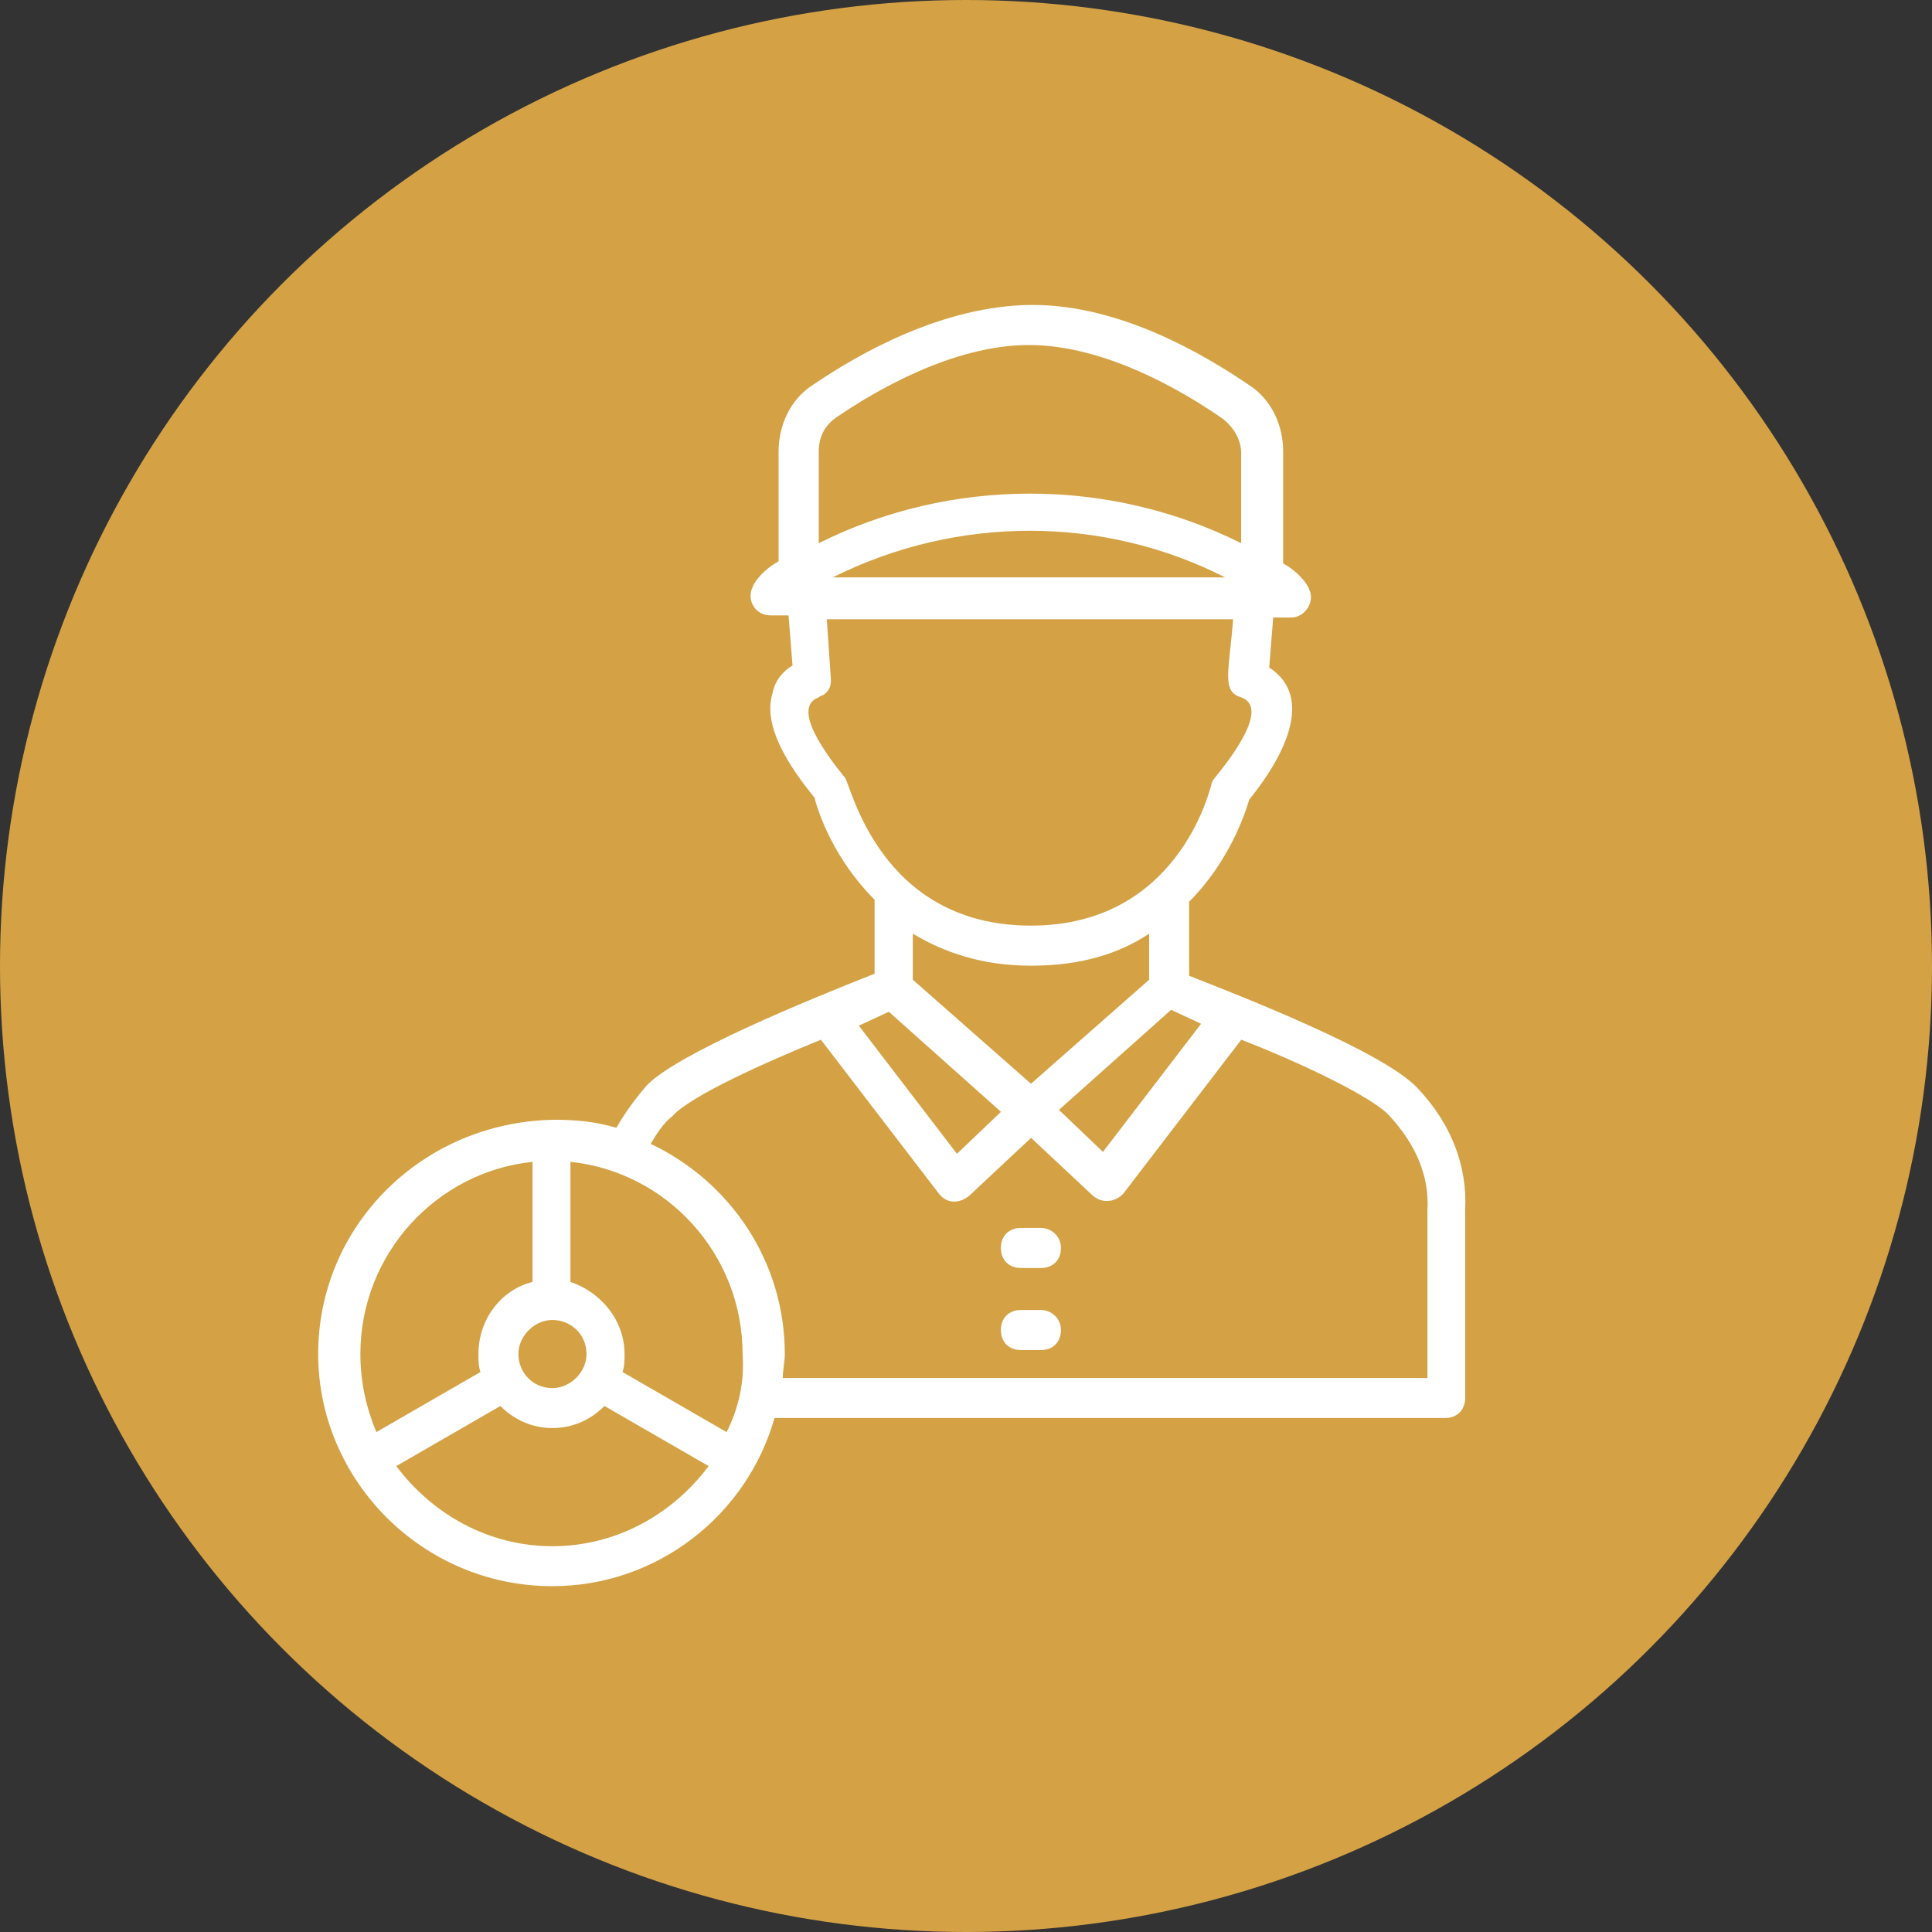 <?xml version="1.0" encoding="utf-8"?>
<!-- Generator: Adobe Illustrator 24.0.2, SVG Export Plug-In . SVG Version: 6.00 Build 0)  -->
<svg version="1.1" id="Capa_1" xmlns="http://www.w3.org/2000/svg" xmlns:xlink="http://www.w3.org/1999/xlink" x="0px" y="0px"
	 viewBox="0 0 190 190" style="enable-background:new 0 0 190 190;" xml:space="preserve">
<rect x="0" y="0" width="190" height="190" fill="#333333" stroke="none"/>
<style type="text/css">
	.st0{fill:#D4A245;}
	.st1{fill:#FFFFFF;}
</style>
<g>
	<circle class="st0" cx="95" cy="95" r="95"/>
	<g>
		<g>
			<path class="st1" d="M139.38,106.98c-3.35-3.54-16.93-8.86-22.44-11.02v-7.28c3.94-3.94,5.51-8.66,5.91-10.04
				c3.35-4.13,6.5-10.04,1.97-12.99l0.39-4.92h1.77c1.38,0,2.36-1.58,1.77-2.76c0-0.2-0.79-1.58-2.56-2.56V44.37
				c0-2.56-1.18-5.12-3.35-6.5c-4.33-2.95-12.6-7.88-21.26-7.88c-8.86,0-17.33,4.92-21.66,7.88c-2.17,1.38-3.35,3.94-3.35,6.5V55.2
				c-1.77,0.98-2.56,2.36-2.56,2.56c-0.59,1.18,0.2,2.76,1.77,2.76h1.77l0.39,4.92c-0.98,0.59-1.77,1.57-1.97,2.76
				c-0.79,2.56,0.59,5.91,4.13,10.24c0.39,1.58,1.97,6.1,5.91,10.04v7.28c-6.5,2.56-19.49,7.88-22.44,11.02
				c-1.18,1.38-2.17,2.76-2.95,4.13c-1.97-0.59-3.94-0.79-6.1-0.79c-12.99,0.2-23.23,10.43-23.23,23.03
				c0,12.4,10.24,22.84,23.03,22.84c10.24,0,19.1-6.89,21.85-16.54c0.79,0,1.18,0,0.98,0c3.54,0,17.52,0,64.97,0
				c1.18,0,1.97-0.79,1.97-1.97v-18.51C144.31,114.66,142.73,110.52,139.38,106.98z M118.12,100.68l-9.65,12.6l-4.33-4.13
				l11.03-9.84L118.12,100.68z M101.39,106.58L89.77,96.35v-4.53c2.95,1.77,6.69,3.15,11.62,3.15s8.66-1.18,11.62-3.15v4.53
				L101.39,106.58z M80.52,44.37c0-1.38,0.59-2.56,1.77-3.35c3.74-2.56,11.42-7.09,18.9-7.09c7.48,0,15.16,4.53,19.1,7.28
				c0.98,0.79,1.77,1.97,1.77,3.35v8.86c-12.99-6.5-28.55-6.5-41.54,0L80.52,44.37z M120.48,56.78h-19.29H81.9
				C94.1,50.67,108.47,50.67,120.48,56.78z M83.08,76.46c-1.77-2.17-5.32-6.89-2.56-7.88c0,0,0.2-0.2,0.39-0.2
				c0.98-0.59,0.79-1.57,0.79-1.77l-0.39-5.71h20.08h19.88c-0.39,5.12-1.18,7.09,0.79,7.68c2.76,0.98-0.79,5.71-2.56,7.88
				c-0.2,0.2-0.39,0.59-0.39,0.79c-0.2,0.59-3.35,13.78-17.72,13.78C86.42,91.03,83.67,77.05,83.08,76.46z M87.41,99.5l11.03,9.84
				l-4.33,4.13l-9.65-12.6L87.41,99.5z M57.68,133.16c0,1.77-1.57,3.35-3.35,3.35c-1.97,0-3.35-1.57-3.35-3.35s1.58-3.35,3.35-3.35
				C56.11,129.82,57.68,131.19,57.68,133.16z M37.01,140.84c-0.98-2.36-1.57-4.92-1.57-7.68c0-9.84,7.48-17.92,16.93-18.9v11.81
				c-3.15,0.79-5.32,3.74-5.32,7.09c0,0.59,0,1.18,0.2,1.77L37.01,140.84z M54.33,152.06c-6.3,0-11.81-3.15-15.36-7.88l10.24-5.91
				c1.38,1.38,3.15,2.17,5.12,2.17s3.74-0.79,5.12-2.17l10.24,5.91C66.15,148.91,60.63,152.06,54.33,152.06z M71.46,140.84
				l-10.24-5.91c0.2-0.59,0.2-1.18,0.2-1.77c0-3.35-2.36-6.1-5.32-7.09v-11.81c9.45,0.98,16.93,9.06,16.93,18.9
				C73.23,135.92,72.64,138.48,71.46,140.84z M139.98,135.52c0,0-0.2,0-0.39,0C139.78,135.52,139.78,135.52,139.98,135.52
				c-0.2,0-0.39,0-0.59,0c-0.2,0-0.2,0-0.2,0c-3.35,0-16.73,0-62.21,0c0-0.79,0.2-1.57,0.2-2.36c0-9.06-5.32-16.93-13.19-20.67
				c0.59-0.98,1.18-1.97,2.17-2.76c1.77-1.97,9.25-5.32,14.57-7.48l11.62,15.16c0.79,0.98,1.97,0.98,2.95,0.2l6.1-5.71l6.1,5.71
				c0.98,0.79,2.17,0.59,2.95-0.2l11.62-15.16c5.12,1.97,12.8,5.51,14.57,7.48c2.56,2.76,3.94,5.91,3.74,9.25v16.54
				C140.17,135.52,139.98,135.52,139.98,135.52z"/>
		</g>
		<g>
			<path class="st1" d="M102.37,120.76h-1.97c-1.18,0-1.97,0.79-1.97,1.97c0,1.18,0.79,1.97,1.97,1.97h1.97
				c1.18,0,1.97-0.79,1.97-1.97C104.34,121.55,103.36,120.76,102.37,120.76z"/>
		</g>
		<g>
			<path class="st1" d="M102.37,128.83h-1.97c-1.18,0-1.97,0.79-1.97,1.97s0.79,1.97,1.97,1.97h1.97c1.18,0,1.97-0.79,1.97-1.97
				S103.36,128.83,102.37,128.83z"/>
		</g>
	</g>
</g>
</svg>
